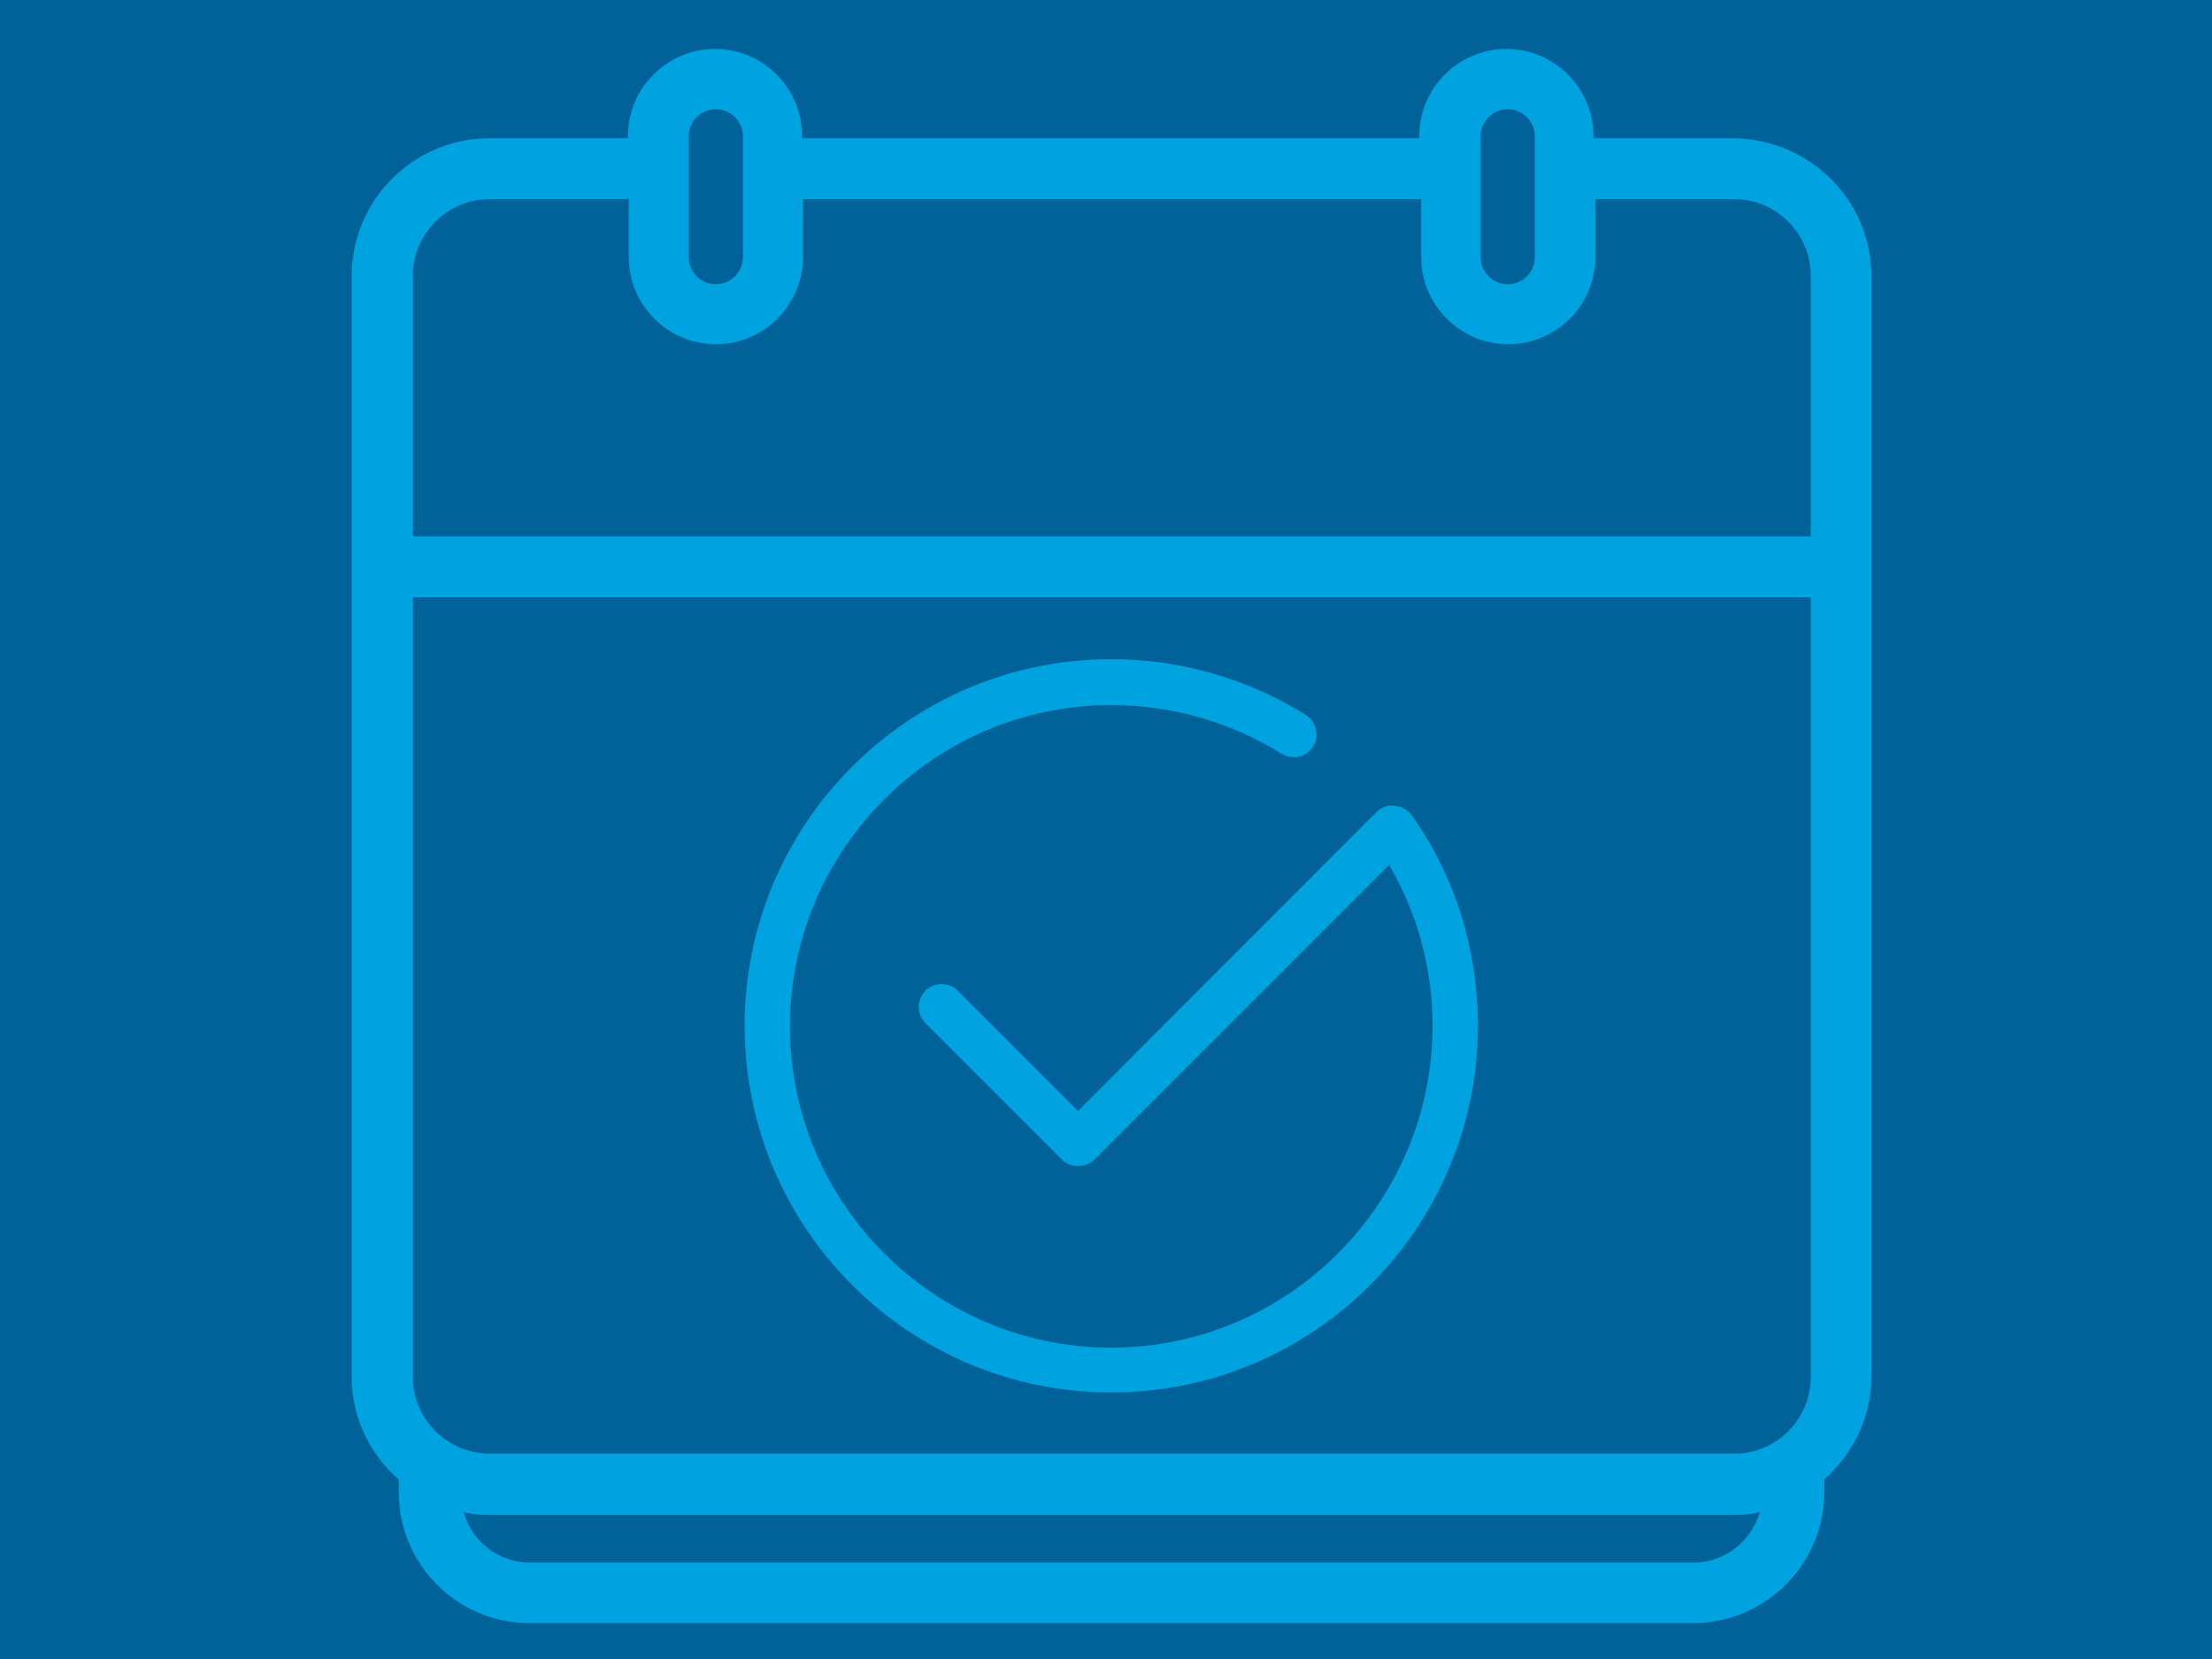 <svg xmlns="http://www.w3.org/2000/svg" viewBox="0 100 800 600"><path fill="#006298" d="M0 0h800v800H0z"/><path d="M636.5 646.9c-3 .6-6.2 1-9.4 1h-450c-3.2 0-6.4-.3-9.4-1 3 10.6 12.5 18.2 24 18.2h421c11.3 0 20.6-7.8 23.8-18.2zm18.4-49V316H149.3v281.9c0 15.4 12.5 27.8 27.8 27.8H627c15.4.2 27.9-12.4 27.9-27.8zM149.3 199.8V294h505.6v-94.2c0-15.4-12.5-27.8-27.8-27.8H577v21c0 17.4-14.2 31.5-31.5 31.5-17.4 0-31.5-14.2-31.5-31.5v-21H290.4v21c0 17.4-14.2 31.5-31.5 31.5-17.4 0-31.5-14.2-31.5-31.5v-21h-50.1c-15.5 0-28 12.5-28 27.8zm99.8-6.8c0 5.3 4.3 9.8 9.8 9.8 5.3 0 9.8-4.3 9.8-9.8v-43.7c0-5.3-4.3-9.8-9.8-9.8-5.3 0-9.8 4.3-9.8 9.8V193zm286.4 0c0 5.3 4.3 9.8 9.8 9.8 5.3 0 9.8-4.3 9.8-9.8v-43.7c0-5.3-4.3-9.8-9.8-9.8-5.3 0-9.8 4.3-9.8 9.8V193zm141.3 6.8v398.1c0 14.9-6.7 28-17 37.1v4.6c0 26.1-21.3 47.4-47.4 47.4h-421c-26.1 0-47.2-21.3-47.2-47.4v-4.5c-10.4-9.1-17-22.4-17-37.1V199.8c0-27.5 22.4-49.8 49.8-49.8h50.1v-.8c0-17.4 14.2-31.5 31.5-31.5 17.4 0 31.5 14.2 31.5 31.5v.8h223.2v-.8c0-17.4 14.2-31.5 31.5-31.5 17.4 0 31.5 14.2 31.5 31.5v.8h50.1c28 .1 50.4 22.3 50.4 49.8zM510.7 395c15.7 22.2 23.8 48.6 23.8 76 0 73.1-59.5 132.6-132.6 132.6S269.3 544.2 269.3 471s59.5-132.6 132.6-132.6c25 0 49.3 7 70.4 20.2 3.8 2.4 5 7.5 2.6 11.4s-7.5 5-11.4 2.6c-18.4-11.5-39.7-17.6-61.6-17.6-64 0-116.2 52.2-116.2 116.2s52.2 116.2 116.2 116.2S518.1 535 518.1 471c0-20.6-5.4-40.6-15.7-58.2L395.8 519.4c-3 3-8.5 3.2-11.7 0L334.7 470c-3.2-3.2-3.2-8.5 0-11.7 3.2-3.2 8.5-3.2 11.7 0l43.5 43.5 107.8-108c1.8-1.8 4-2.7 6.6-2.4 2.9.3 5 1.6 6.4 3.6z" fill="#00a3e0"/></svg>
